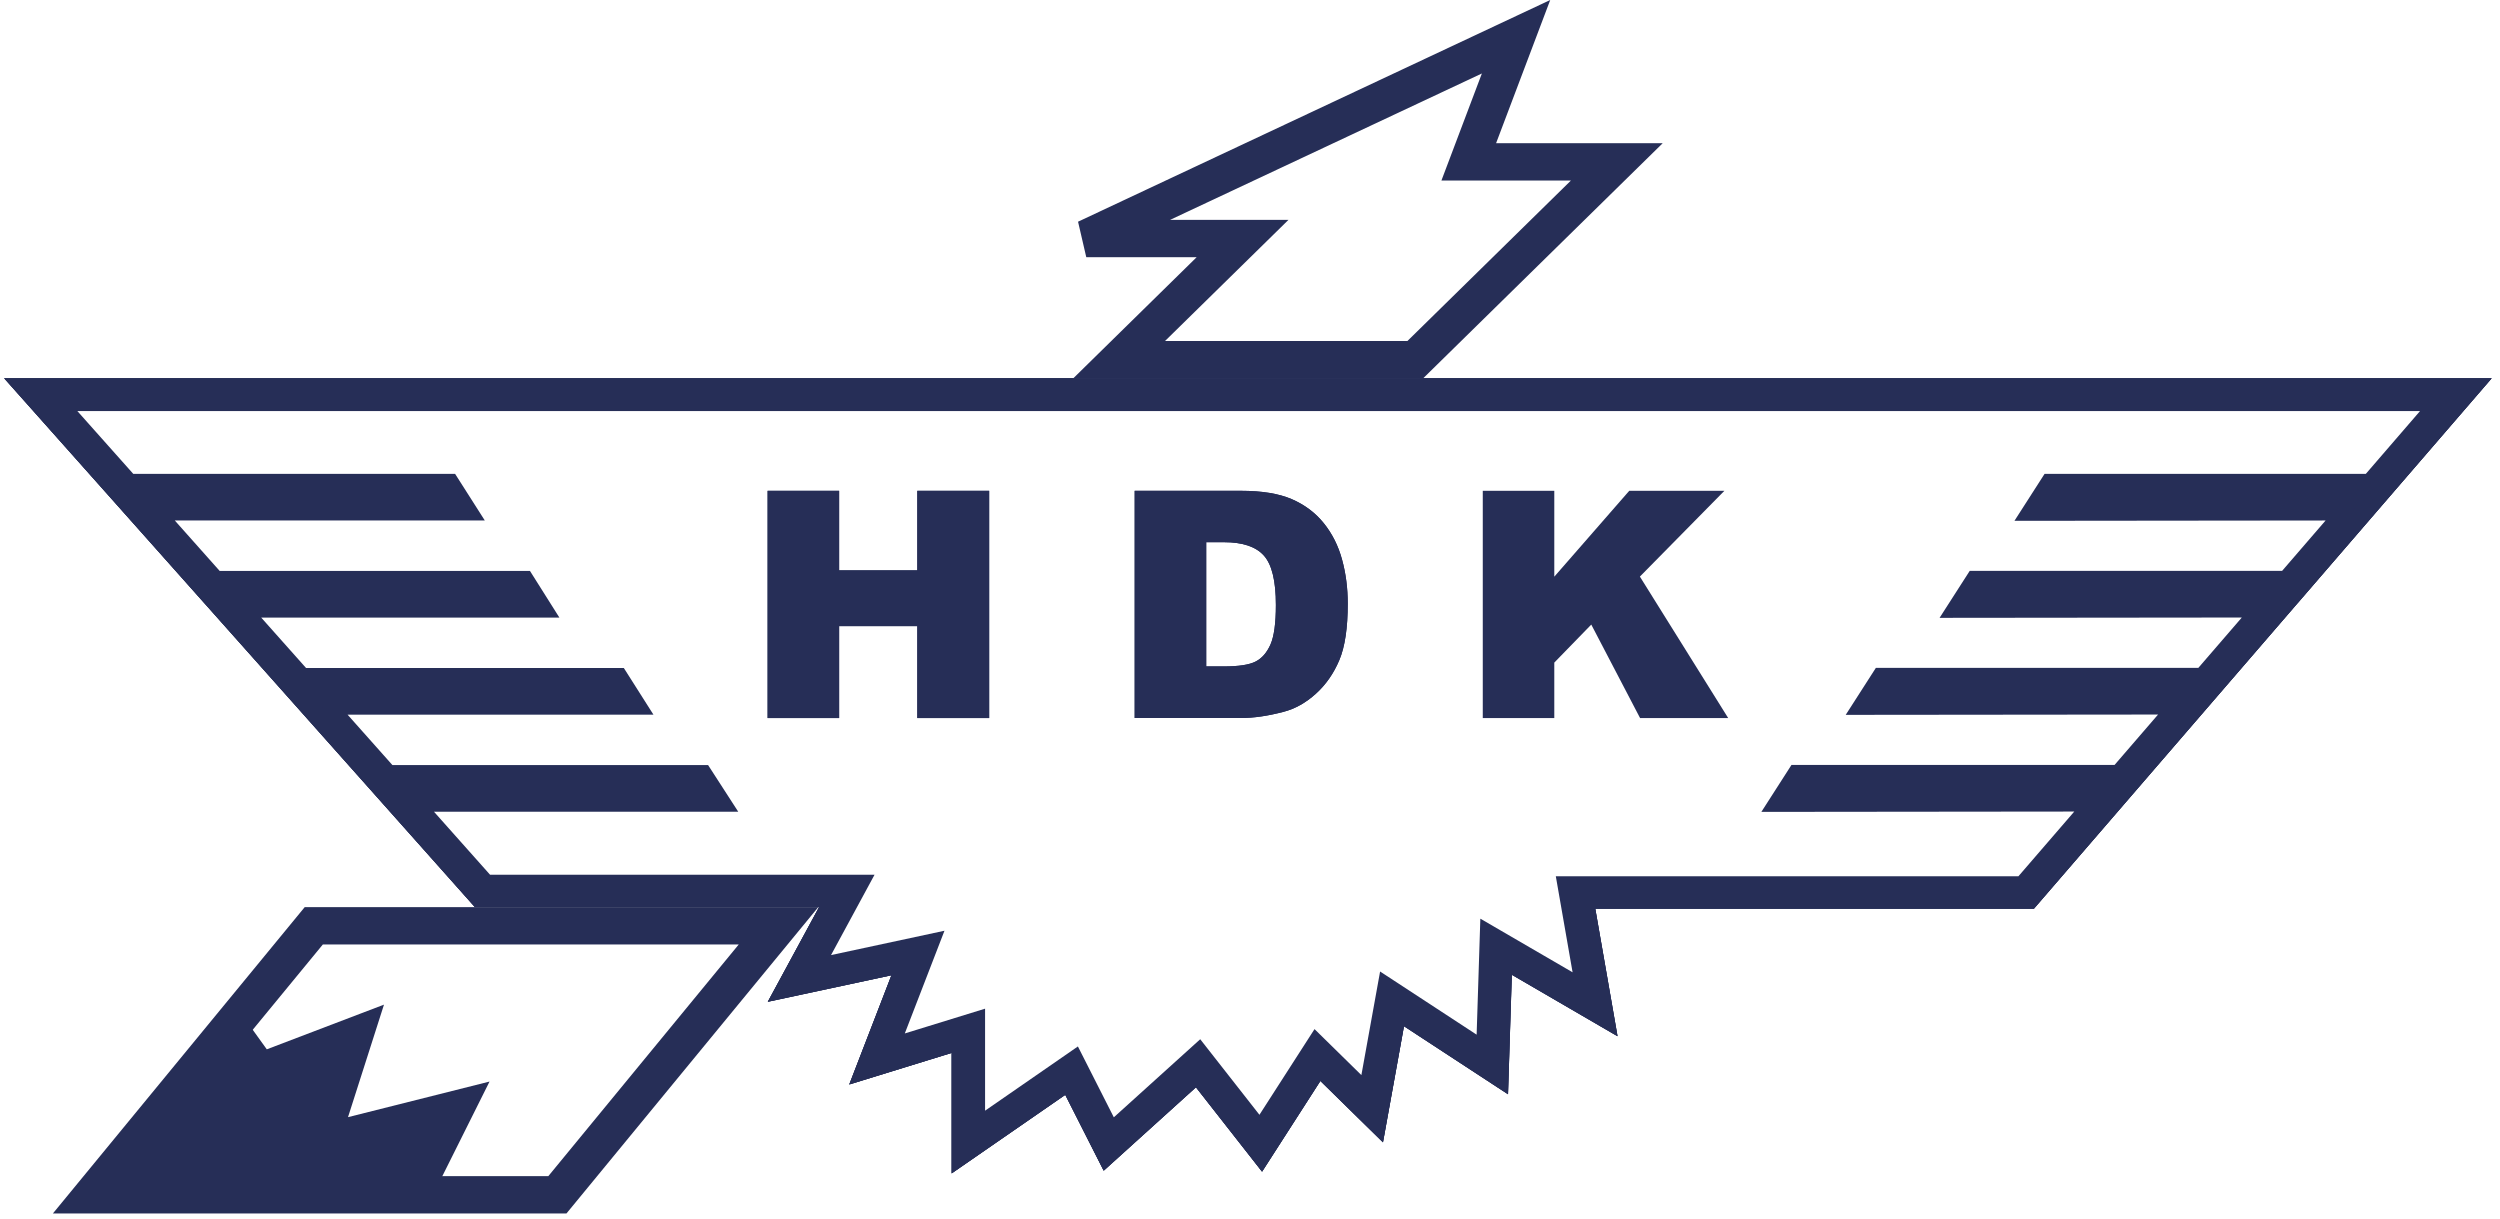 <svg width="201" height="98" viewBox="0 0 201 98" fill="none" xmlns="http://www.w3.org/2000/svg">
<g clip-path="url(#clip0_1116_3522)">
<path d="M184.769 48.449L200.332 30.41H0.332L16.197 48.231L16.446 48.508L38.184 72.93H65.856L61.733 80.539L71.676 78.405L68.283 87.188L76.517 84.649V94.336L85.65 88.02L88.741 94.118L96.157 87.413L101.472 94.197L106.161 86.903L111.194 91.838L112.882 82.5L121.247 87.972L121.553 78.364L130.051 83.306L128.262 73.057H163.528L184.773 48.437L184.769 48.449ZM177.23 54.858V54.801H151.965V56.301H175.98L170.447 62.714V62.602H145.182V64.102H169.248L162.816 71.557H126.447L127.984 80.363L120.1 75.78L119.799 85.227L111.782 79.98L110.196 88.74L105.886 84.51L101.347 91.572L96.348 85.193L89.203 91.654L86.226 85.782L78.049 91.437V82.602L70.831 84.825L74.11 76.342L64.637 78.375L68.401 71.426H38.879L32.364 64.109H55.784V62.609H31.031L25.421 56.309H49.005V54.809H24.084L18.475 48.508H41.462V47.008H17.141L11.532 40.708H35.448V39.208H10.194L3.698 31.91H197.038L190.741 39.208H165.526V40.708H189.45L184.013 47.012H159.511V48.512H182.717L177.23 54.873V54.858Z" fill="#262E57"/>
<path d="M0.332 30.414H200.332L163.519 73.069H128.255L130.043 83.318L121.545 78.375L121.239 87.983L112.875 82.511L111.185 91.849L106.154 86.914L101.465 94.208L96.15 87.424L88.733 94.129L85.642 88.032L76.509 94.347V84.66L68.275 87.199L71.668 78.416L61.726 80.55L65.849 72.941H38.184L0.332 30.414ZM86.658 84.124L89.551 89.832L96.498 83.554L101.259 89.629L105.688 82.74L109.455 86.438L110.96 78.109L118.721 83.187L119.019 73.86L126.436 78.173L125.087 70.451H162.281L166.771 65.249L141.613 65.276L144.036 61.499H170.012L173.508 57.449L148.395 57.475L150.818 53.699H176.745L180.241 49.649L155.942 49.675L158.365 45.899H183.481L186.977 41.848L161.961 41.875L164.384 38.098H190.213L194.57 33.05H6.22L10.714 38.098H36.59L38.979 41.848H14.054L17.661 45.902H42.609L44.974 49.653H21L24.607 53.706H50.155L52.536 57.457H27.943L31.55 61.511H56.93L59.353 65.261H34.89L39.403 70.331H70.312L66.815 76.789L75.936 74.831L72.746 83.089L79.2 81.098V89.299L86.662 84.135L86.658 84.124Z" fill="#262E57"/>
<path d="M61.715 39.461H67.466V45.855H73.751V39.461H79.529V57.732H73.751V50.34H67.466V57.732H61.715V39.461Z" fill="#262E57"/>
<path d="M91.231 39.461H99.779C101.464 39.461 102.824 39.686 103.859 40.132C104.895 40.582 105.755 41.223 106.431 42.063C107.107 42.903 107.6 43.879 107.902 44.992C108.208 46.106 108.36 47.287 108.36 48.532C108.36 50.486 108.135 52.001 107.681 53.074C107.226 54.15 106.599 55.05 105.793 55.778C104.99 56.505 104.123 56.989 103.202 57.229C101.941 57.563 100.799 57.728 99.775 57.728H91.227V39.457L91.231 39.461ZM96.981 43.597V53.58H98.391C99.595 53.58 100.447 53.449 100.955 53.186C101.464 52.924 101.861 52.466 102.148 51.814C102.434 51.161 102.58 50.104 102.58 48.641C102.58 46.706 102.258 45.379 101.613 44.666C100.97 43.95 99.901 43.593 98.41 43.593H96.974L96.981 43.597Z" fill="#262E57"/>
<path d="M119.215 39.461H124.965V46.365L130.991 39.461H138.641L131.847 46.358L138.947 57.732H131.862L127.938 50.216L124.965 53.273V57.732H119.215V39.461Z" fill="#262E57"/>
<path d="M61.715 39.461H67.466V45.855H73.751V39.461H79.529V57.732H73.751V50.34H67.466V57.732H61.715V39.461Z" fill="#262E57"/>
<path d="M91.231 39.461H99.779C101.464 39.461 102.824 39.686 103.859 40.132C104.895 40.582 105.755 41.223 106.431 42.063C107.107 42.903 107.6 43.879 107.902 44.992C108.208 46.106 108.36 47.287 108.36 48.532C108.36 50.486 108.135 52.001 107.681 53.074C107.226 54.15 106.599 55.05 105.793 55.778C104.99 56.505 104.123 56.989 103.202 57.229C101.941 57.563 100.799 57.728 99.775 57.728H91.227V39.457L91.231 39.461ZM96.981 43.597V53.58H98.391C99.595 53.58 100.447 53.449 100.955 53.186C101.464 52.924 101.861 52.466 102.148 51.814C102.434 51.161 102.58 50.104 102.58 48.641C102.58 46.706 102.258 45.379 101.613 44.666C100.97 43.95 99.901 43.593 98.41 43.593H96.974L96.981 43.597Z" fill="#262E57"/>
<path d="M114.424 30.414H86.293L96.212 20.678H87.336L86.675 17.825L124.638 0L120.286 11.513H133.682L114.424 30.414ZM93.676 27.414H113.159L126.304 14.513H115.891L119.143 5.907L94.073 17.678H103.592L93.671 27.414H93.676Z" fill="#262E57"/>
<path d="M45.545 97.561H4.254L24.498 72.934H65.789L45.545 97.561ZM10.647 94.561H44.085L59.396 75.934H25.958L10.647 94.561Z" fill="#262E57"/>
<path d="M34.816 96.059L39.359 86.957L27.98 89.819L30.872 80.773L21.45 84.366L19.402 81.52L7.445 96.059" fill="#262E57"/>
<path d="M184.769 48.449L200.332 30.41H0.332L16.197 48.231L16.446 48.508L38.184 72.93H65.856L61.733 80.539L71.676 78.405L68.283 87.188L76.517 84.649V94.336L85.65 88.02L88.741 94.118L96.157 87.413L101.472 94.197L106.161 86.903L111.194 91.838L112.882 82.5L121.247 87.972L121.553 78.364L130.051 83.306L128.262 73.057H163.528L184.719 48.501L184.773 48.437L184.769 48.449ZM170.539 62.617H145.178L144.372 64.117H169.243L162.813 71.572H126.443L127.98 80.378L120.097 75.795L119.794 85.242L111.778 79.995L110.193 88.756L105.882 84.525L101.343 91.587L96.345 85.208L89.199 91.669L86.223 85.797L78.046 91.452V82.616L70.827 84.84L74.106 76.357L64.633 78.39L68.397 71.441H38.879L32.364 64.124H56.816L55.784 62.624H31.031L25.421 56.324H50.048L49.009 54.824H24.084L18.475 48.524H42.467L41.462 47.023H17.141L11.532 40.723H36.48L35.444 39.223H10.194L3.698 31.925H197.038L190.741 39.223H165.526L164.719 40.723H189.45L184.013 47.027H159.511L158.705 48.527H182.717L170.539 62.617ZM177.28 54.831H151.968L151.162 56.331H175.988" fill="#262E57"/>
</g>
<defs>
<clipPath id="clip0_1116_3522">
<rect width="200" height="97.561" fill="white" transform="translate(0.332)"/>
</clipPath>
</defs>
</svg>

